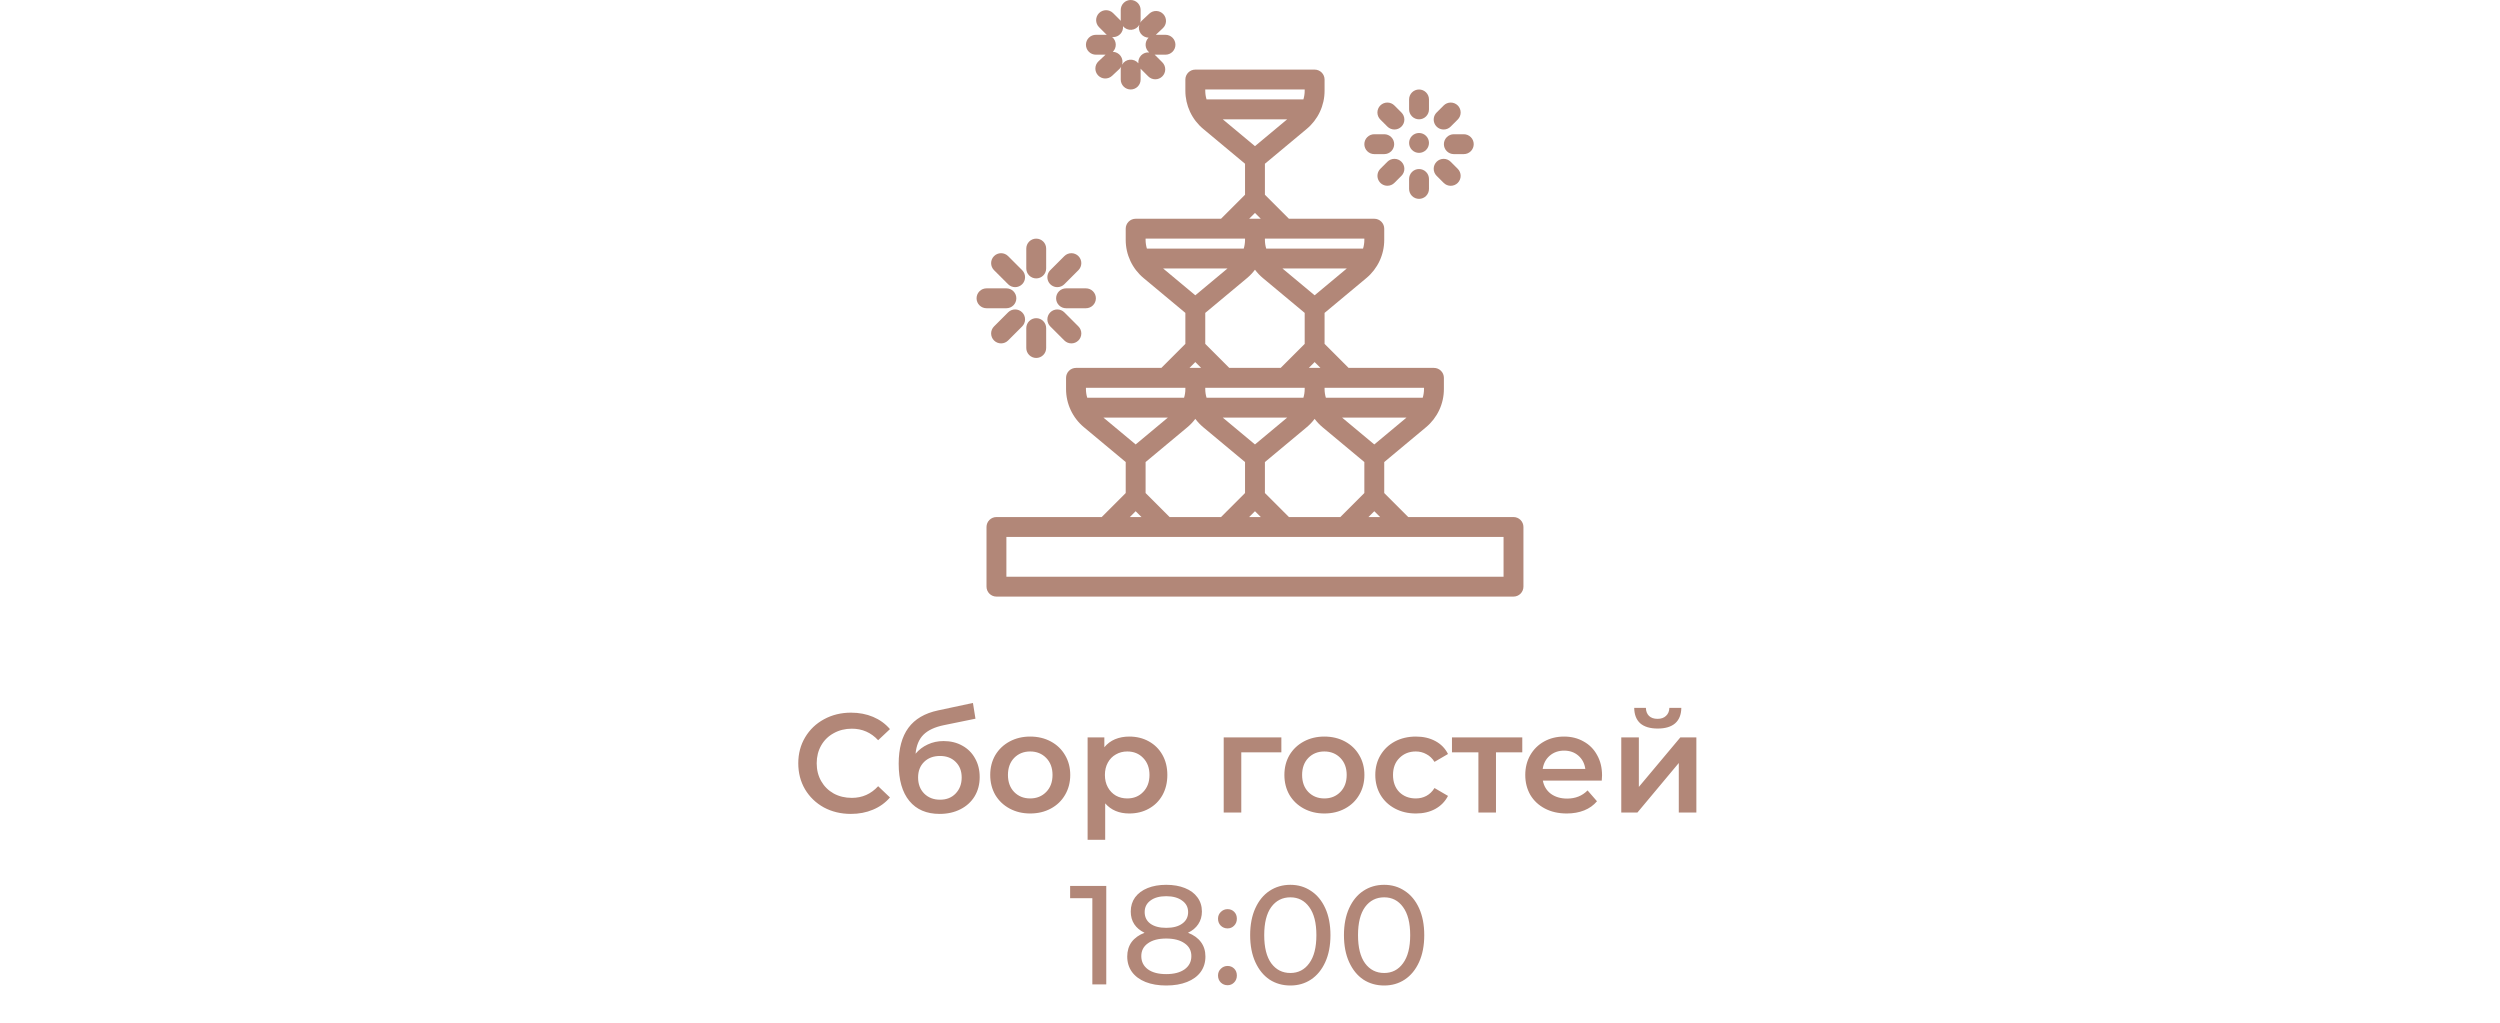 <?xml version="1.0" encoding="UTF-8"?> <svg xmlns="http://www.w3.org/2000/svg" width="320" height="131" viewBox="0 0 320 131" fill="none"> <path d="M108.911 104.18C107.639 104.18 106.487 103.904 105.455 103.352C104.435 102.788 103.631 102.014 103.043 101.03C102.467 100.046 102.179 98.936 102.179 97.7C102.179 96.464 102.473 95.354 103.061 94.37C103.649 93.386 104.453 92.618 105.473 92.066C106.505 91.502 107.657 91.22 108.929 91.22C109.961 91.22 110.903 91.4 111.755 91.76C112.607 92.12 113.327 92.642 113.915 93.326L112.403 94.748C111.491 93.764 110.369 93.272 109.037 93.272C108.173 93.272 107.399 93.464 106.715 93.848C106.031 94.22 105.497 94.742 105.113 95.414C104.729 96.086 104.537 96.848 104.537 97.7C104.537 98.552 104.729 99.314 105.113 99.986C105.497 100.658 106.031 101.186 106.715 101.57C107.399 101.942 108.173 102.128 109.037 102.128C110.369 102.128 111.491 101.63 112.403 100.634L113.915 102.074C113.327 102.758 112.601 103.28 111.737 103.64C110.885 104 109.943 104.18 108.911 104.18ZM120.774 94.856C121.686 94.856 122.49 95.054 123.186 95.45C123.882 95.834 124.422 96.374 124.806 97.07C125.202 97.766 125.4 98.564 125.4 99.464C125.4 100.388 125.184 101.21 124.752 101.93C124.32 102.638 123.714 103.19 122.934 103.586C122.154 103.982 121.266 104.18 120.27 104.18C118.602 104.18 117.312 103.628 116.4 102.524C115.488 101.42 115.032 99.83 115.032 97.754C115.032 95.822 115.446 94.292 116.274 93.164C117.102 92.036 118.368 91.292 120.072 90.932L124.536 89.978L124.86 91.994L120.81 92.822C119.646 93.062 118.776 93.47 118.2 94.046C117.624 94.622 117.288 95.432 117.192 96.476C117.624 95.96 118.146 95.564 118.758 95.288C119.37 95 120.042 94.856 120.774 94.856ZM120.324 102.362C121.152 102.362 121.818 102.098 122.322 101.57C122.838 101.03 123.096 100.346 123.096 99.518C123.096 98.69 122.838 98.024 122.322 97.52C121.818 97.016 121.152 96.764 120.324 96.764C119.484 96.764 118.806 97.016 118.29 97.52C117.774 98.024 117.516 98.69 117.516 99.518C117.516 100.358 117.774 101.042 118.29 101.57C118.818 102.098 119.496 102.362 120.324 102.362ZM131.861 104.126C130.889 104.126 130.013 103.916 129.233 103.496C128.453 103.076 127.841 102.494 127.397 101.75C126.965 100.994 126.749 100.142 126.749 99.194C126.749 98.246 126.965 97.4 127.397 96.656C127.841 95.912 128.453 95.33 129.233 94.91C130.013 94.49 130.889 94.28 131.861 94.28C132.845 94.28 133.727 94.49 134.507 94.91C135.287 95.33 135.893 95.912 136.325 96.656C136.769 97.4 136.991 98.246 136.991 99.194C136.991 100.142 136.769 100.994 136.325 101.75C135.893 102.494 135.287 103.076 134.507 103.496C133.727 103.916 132.845 104.126 131.861 104.126ZM131.861 102.2C132.689 102.2 133.373 101.924 133.913 101.372C134.453 100.82 134.723 100.094 134.723 99.194C134.723 98.294 134.453 97.568 133.913 97.016C133.373 96.464 132.689 96.188 131.861 96.188C131.033 96.188 130.349 96.464 129.809 97.016C129.281 97.568 129.017 98.294 129.017 99.194C129.017 100.094 129.281 100.82 129.809 101.372C130.349 101.924 131.033 102.2 131.861 102.2ZM144.542 94.28C145.478 94.28 146.312 94.484 147.044 94.892C147.788 95.3 148.37 95.876 148.79 96.62C149.21 97.364 149.42 98.222 149.42 99.194C149.42 100.166 149.21 101.03 148.79 101.786C148.37 102.53 147.788 103.106 147.044 103.514C146.312 103.922 145.478 104.126 144.542 104.126C143.246 104.126 142.22 103.694 141.464 102.83V107.492H139.214V94.388H141.356V95.648C141.728 95.192 142.184 94.85 142.724 94.622C143.276 94.394 143.882 94.28 144.542 94.28ZM144.29 102.2C145.118 102.2 145.796 101.924 146.324 101.372C146.864 100.82 147.134 100.094 147.134 99.194C147.134 98.294 146.864 97.568 146.324 97.016C145.796 96.464 145.118 96.188 144.29 96.188C143.75 96.188 143.264 96.314 142.832 96.566C142.4 96.806 142.058 97.154 141.806 97.61C141.554 98.066 141.428 98.594 141.428 99.194C141.428 99.794 141.554 100.322 141.806 100.778C142.058 101.234 142.4 101.588 142.832 101.84C143.264 102.08 143.75 102.2 144.29 102.2ZM164.014 96.296H158.884V104H156.634V94.388H164.014V96.296ZM169.514 104.126C168.542 104.126 167.666 103.916 166.886 103.496C166.106 103.076 165.494 102.494 165.05 101.75C164.618 100.994 164.402 100.142 164.402 99.194C164.402 98.246 164.618 97.4 165.05 96.656C165.494 95.912 166.106 95.33 166.886 94.91C167.666 94.49 168.542 94.28 169.514 94.28C170.498 94.28 171.38 94.49 172.16 94.91C172.94 95.33 173.546 95.912 173.978 96.656C174.422 97.4 174.644 98.246 174.644 99.194C174.644 100.142 174.422 100.994 173.978 101.75C173.546 102.494 172.94 103.076 172.16 103.496C171.38 103.916 170.498 104.126 169.514 104.126ZM169.514 102.2C170.342 102.2 171.026 101.924 171.566 101.372C172.106 100.82 172.376 100.094 172.376 99.194C172.376 98.294 172.106 97.568 171.566 97.016C171.026 96.464 170.342 96.188 169.514 96.188C168.686 96.188 168.002 96.464 167.462 97.016C166.934 97.568 166.67 98.294 166.67 99.194C166.67 100.094 166.934 100.82 167.462 101.372C168.002 101.924 168.686 102.2 169.514 102.2ZM181.24 104.126C180.244 104.126 179.35 103.916 178.558 103.496C177.766 103.076 177.148 102.494 176.704 101.75C176.26 100.994 176.038 100.142 176.038 99.194C176.038 98.246 176.26 97.4 176.704 96.656C177.148 95.912 177.76 95.33 178.54 94.91C179.332 94.49 180.232 94.28 181.24 94.28C182.188 94.28 183.016 94.472 183.724 94.856C184.444 95.24 184.984 95.792 185.344 96.512L183.616 97.52C183.34 97.076 182.992 96.746 182.572 96.53C182.164 96.302 181.714 96.188 181.222 96.188C180.382 96.188 179.686 96.464 179.134 97.016C178.582 97.556 178.306 98.282 178.306 99.194C178.306 100.106 178.576 100.838 179.116 101.39C179.668 101.93 180.37 102.2 181.222 102.2C181.714 102.2 182.164 102.092 182.572 101.876C182.992 101.648 183.34 101.312 183.616 100.868L185.344 101.876C184.972 102.596 184.426 103.154 183.706 103.55C182.998 103.934 182.176 104.126 181.24 104.126ZM194.852 96.296H191.486V104H189.236V96.296H185.852V94.388H194.852V96.296ZM205.062 99.248C205.062 99.404 205.05 99.626 205.026 99.914H197.484C197.616 100.622 197.958 101.186 198.51 101.606C199.074 102.014 199.77 102.218 200.598 102.218C201.654 102.218 202.524 101.87 203.208 101.174L204.414 102.56C203.982 103.076 203.436 103.466 202.776 103.73C202.116 103.994 201.372 104.126 200.544 104.126C199.488 104.126 198.558 103.916 197.754 103.496C196.95 103.076 196.326 102.494 195.882 101.75C195.45 100.994 195.234 100.142 195.234 99.194C195.234 98.258 195.444 97.418 195.864 96.674C196.296 95.918 196.89 95.33 197.646 94.91C198.402 94.49 199.254 94.28 200.202 94.28C201.138 94.28 201.972 94.49 202.704 94.91C203.448 95.318 204.024 95.9 204.432 96.656C204.852 97.4 205.062 98.264 205.062 99.248ZM200.202 96.08C199.482 96.08 198.87 96.296 198.366 96.728C197.874 97.148 197.574 97.712 197.466 98.42H202.92C202.824 97.724 202.53 97.16 202.038 96.728C201.546 96.296 200.934 96.08 200.202 96.08ZM207.523 94.388H209.773V100.724L215.083 94.388H217.135V104H214.885V97.664L209.593 104H207.523V94.388ZM212.185 93.254C211.213 93.254 210.469 93.032 209.953 92.588C209.449 92.132 209.191 91.472 209.179 90.608H210.673C210.685 91.04 210.817 91.382 211.069 91.634C211.333 91.886 211.699 92.012 212.167 92.012C212.623 92.012 212.983 91.886 213.247 91.634C213.523 91.382 213.667 91.04 213.679 90.608H215.209C215.197 91.472 214.933 92.132 214.417 92.588C213.901 93.032 213.157 93.254 212.185 93.254ZM141.602 113.4V126H139.82V114.966H136.976V113.4H141.602ZM152.062 119.394C152.782 119.67 153.334 120.066 153.718 120.582C154.102 121.098 154.294 121.716 154.294 122.436C154.294 123.192 154.09 123.852 153.682 124.416C153.274 124.968 152.692 125.394 151.936 125.694C151.18 125.994 150.292 126.144 149.272 126.144C148.264 126.144 147.382 125.994 146.626 125.694C145.882 125.394 145.306 124.968 144.898 124.416C144.49 123.852 144.286 123.192 144.286 122.436C144.286 121.716 144.472 121.098 144.844 120.582C145.228 120.066 145.78 119.67 146.5 119.394C145.924 119.118 145.486 118.752 145.186 118.296C144.886 117.84 144.736 117.3 144.736 116.676C144.736 115.98 144.922 115.374 145.294 114.858C145.678 114.342 146.212 113.946 146.896 113.67C147.58 113.394 148.372 113.256 149.272 113.256C150.184 113.256 150.982 113.394 151.666 113.67C152.362 113.946 152.896 114.342 153.268 114.858C153.652 115.374 153.844 115.98 153.844 116.676C153.844 117.288 153.688 117.828 153.376 118.296C153.076 118.752 152.638 119.118 152.062 119.394ZM149.272 114.714C148.42 114.714 147.748 114.9 147.256 115.272C146.764 115.632 146.518 116.124 146.518 116.748C146.518 117.372 146.758 117.864 147.238 118.224C147.73 118.584 148.408 118.764 149.272 118.764C150.148 118.764 150.832 118.584 151.324 118.224C151.828 117.864 152.08 117.372 152.08 116.748C152.08 116.124 151.822 115.632 151.306 115.272C150.802 114.9 150.124 114.714 149.272 114.714ZM149.272 124.686C150.268 124.686 151.054 124.482 151.63 124.074C152.206 123.654 152.494 123.09 152.494 122.382C152.494 121.686 152.206 121.14 151.63 120.744C151.054 120.336 150.268 120.132 149.272 120.132C148.276 120.132 147.496 120.336 146.932 120.744C146.368 121.14 146.086 121.686 146.086 122.382C146.086 123.09 146.368 123.654 146.932 124.074C147.496 124.482 148.276 124.686 149.272 124.686ZM157.13 118.836C156.794 118.836 156.506 118.722 156.266 118.494C156.026 118.254 155.906 117.954 155.906 117.594C155.906 117.246 156.026 116.958 156.266 116.73C156.506 116.49 156.794 116.37 157.13 116.37C157.466 116.37 157.748 116.484 157.976 116.712C158.204 116.94 158.318 117.234 158.318 117.594C158.318 117.954 158.198 118.254 157.958 118.494C157.73 118.722 157.454 118.836 157.13 118.836ZM157.13 126.108C156.794 126.108 156.506 125.994 156.266 125.766C156.026 125.526 155.906 125.226 155.906 124.866C155.906 124.518 156.026 124.23 156.266 124.002C156.506 123.762 156.794 123.642 157.13 123.642C157.466 123.642 157.748 123.756 157.976 123.984C158.204 124.212 158.318 124.506 158.318 124.866C158.318 125.226 158.198 125.526 157.958 125.766C157.73 125.994 157.454 126.108 157.13 126.108ZM165.168 126.144C164.172 126.144 163.284 125.892 162.504 125.388C161.736 124.872 161.13 124.128 160.686 123.156C160.242 122.184 160.02 121.032 160.02 119.7C160.02 118.368 160.242 117.216 160.686 116.244C161.13 115.272 161.736 114.534 162.504 114.03C163.284 113.514 164.172 113.256 165.168 113.256C166.152 113.256 167.028 113.514 167.796 114.03C168.576 114.534 169.188 115.272 169.632 116.244C170.076 117.216 170.298 118.368 170.298 119.7C170.298 121.032 170.076 122.184 169.632 123.156C169.188 124.128 168.576 124.872 167.796 125.388C167.028 125.892 166.152 126.144 165.168 126.144ZM165.168 124.542C166.176 124.542 166.98 124.128 167.58 123.3C168.192 122.472 168.498 121.272 168.498 119.7C168.498 118.128 168.192 116.928 167.58 116.1C166.98 115.272 166.176 114.858 165.168 114.858C164.148 114.858 163.332 115.272 162.72 116.1C162.12 116.928 161.82 118.128 161.82 119.7C161.82 121.272 162.12 122.472 162.72 123.3C163.332 124.128 164.148 124.542 165.168 124.542ZM177.174 126.144C176.178 126.144 175.29 125.892 174.51 125.388C173.742 124.872 173.136 124.128 172.692 123.156C172.248 122.184 172.026 121.032 172.026 119.7C172.026 118.368 172.248 117.216 172.692 116.244C173.136 115.272 173.742 114.534 174.51 114.03C175.29 113.514 176.178 113.256 177.174 113.256C178.158 113.256 179.034 113.514 179.802 114.03C180.582 114.534 181.194 115.272 181.638 116.244C182.082 117.216 182.304 118.368 182.304 119.7C182.304 121.032 182.082 122.184 181.638 123.156C181.194 124.128 180.582 124.872 179.802 125.388C179.034 125.892 178.158 126.144 177.174 126.144ZM177.174 124.542C178.182 124.542 178.986 124.128 179.586 123.3C180.198 122.472 180.504 121.272 180.504 119.7C180.504 118.128 180.198 116.928 179.586 116.1C178.986 115.272 178.182 114.858 177.174 114.858C176.154 114.858 175.338 115.272 174.726 116.1C174.126 116.928 173.826 118.128 173.826 119.7C173.826 121.272 174.126 122.472 174.726 123.3C175.338 124.128 176.154 124.542 177.174 124.542Z" fill="#B28778"></path> <path d="M195 75.091V67.454C195 67.117 194.866 66.793 194.627 66.555C194.389 66.316 194.065 66.182 193.727 66.182H180.255L177.182 63.109V59.142L182.528 54.686C183.246 54.09 183.823 53.342 184.219 52.497C184.615 51.652 184.819 50.73 184.818 49.797V48.364C184.818 48.026 184.684 47.702 184.445 47.464C184.207 47.225 183.883 47.091 183.545 47.091H172.618L169.545 44.018V40.051L174.892 35.595C175.61 34.999 176.187 34.251 176.583 33.406C176.978 32.561 177.183 31.64 177.182 30.706V29.273C177.182 28.935 177.048 28.611 176.809 28.373C176.57 28.134 176.247 28 175.909 28H164.982L161.909 24.927V20.96L167.256 16.504C167.973 15.908 168.551 15.161 168.946 14.316C169.342 13.47 169.547 12.549 169.545 11.616V10.182C169.545 9.844 169.411 9.521 169.173 9.282C168.934 9.043 168.61 8.909 168.273 8.909H153C152.662 8.909 152.339 9.043 152.1 9.282C151.861 9.521 151.727 9.844 151.727 10.182V11.616C151.726 12.549 151.931 13.47 152.326 14.315C152.722 15.16 153.299 15.908 154.017 16.504L159.364 20.96V24.927L156.291 28H145.364C145.026 28 144.702 28.134 144.464 28.373C144.225 28.611 144.091 28.935 144.091 29.273V30.706C144.09 31.64 144.294 32.561 144.69 33.406C145.086 34.251 145.663 34.999 146.381 35.595L151.727 40.051V44.018L148.655 47.091H137.727C137.39 47.091 137.066 47.225 136.827 47.464C136.589 47.702 136.455 48.026 136.455 48.364V49.797C136.453 50.73 136.658 51.652 137.054 52.497C137.45 53.342 138.027 54.09 138.744 54.686L144.091 59.142V63.109L141.018 66.182H127.545C127.208 66.182 126.884 66.316 126.646 66.555C126.407 66.793 126.273 67.117 126.273 67.454V75.091C126.273 75.428 126.407 75.752 126.646 75.991C126.884 76.23 127.208 76.364 127.545 76.364H193.727C194.065 76.364 194.389 76.23 194.627 75.991C194.866 75.752 195 75.428 195 75.091ZM164.982 66.182L161.909 63.109V59.142L167.256 54.686C167.635 54.37 167.976 54.01 168.273 53.615C168.569 54.01 168.91 54.369 169.29 54.686L174.636 59.142V63.109L171.564 66.182H164.982ZM149.709 66.182L146.636 63.109V59.142L151.983 54.686C152.362 54.37 152.704 54.01 153 53.615C153.296 54.01 153.638 54.369 154.017 54.686L159.364 59.142V63.109L156.291 66.182H149.709ZM175.909 56.889L171.789 53.455H180.03L175.909 56.889ZM160.636 56.889L156.516 53.455H164.757L160.636 56.889ZM168.273 37.798L164.152 34.364H172.393L168.273 37.798ZM153 37.798L148.88 34.364H157.12L153 37.798ZM154.273 44.018V40.051L159.619 35.595C159.999 35.279 160.34 34.919 160.636 34.524C160.933 34.919 161.274 35.279 161.653 35.595L167 40.051V44.018L163.927 47.091H157.345L154.273 44.018ZM167 49.636V49.797C167 50.174 166.944 50.549 166.834 50.909H154.439C154.329 50.549 154.273 50.174 154.273 49.797V49.636H167ZM145.364 56.889L141.243 53.455H149.484L145.364 56.889ZM145.364 65.436L146.109 66.182H144.618L145.364 65.436ZM160.636 65.436L161.382 66.182H159.891L160.636 65.436ZM175.909 65.436L176.655 66.182H175.163L175.909 65.436ZM182.273 49.797C182.272 50.174 182.217 50.549 182.107 50.909H169.711C169.602 50.549 169.546 50.174 169.545 49.797V49.636H182.273V49.797ZM168.273 47.091H167.527L168.273 46.345L169.018 47.091H168.273ZM174.636 30.706C174.636 31.083 174.58 31.458 174.47 31.818H162.075C161.965 31.458 161.909 31.083 161.909 30.706V30.545H174.636V30.706ZM160.636 18.707L156.516 15.273H164.757L160.636 18.707ZM154.273 11.454H167V11.616C167 11.992 166.944 12.367 166.834 12.727H154.439C154.329 12.367 154.273 11.992 154.273 11.616V11.454ZM160.636 27.254L161.382 28H159.891L160.636 27.254ZM146.636 30.545H159.364V30.706C159.363 31.083 159.308 31.458 159.198 31.818H146.802C146.693 31.458 146.637 31.083 146.636 30.706V30.545ZM153 46.345L153.746 47.091H152.254L153 46.345ZM139 49.636H151.727V49.797C151.727 50.174 151.671 50.549 151.561 50.909H139.166C139.056 50.549 139 50.174 139 49.797V49.636ZM192.455 73.818H128.818V68.727H192.455V73.818Z" fill="#B28778"></path> <path d="M133.909 31.818C133.909 31.481 133.775 31.157 133.536 30.918C133.298 30.68 132.974 30.545 132.636 30.545C132.299 30.545 131.975 30.68 131.736 30.918C131.498 31.157 131.364 31.481 131.364 31.818V34.364C131.364 34.701 131.498 35.025 131.736 35.264C131.975 35.502 132.299 35.636 132.636 35.636C132.974 35.636 133.298 35.502 133.536 35.264C133.775 35.025 133.909 34.701 133.909 34.364V31.818Z" fill="#B28778"></path> <path d="M132.636 40.727C132.299 40.727 131.975 40.861 131.736 41.1C131.498 41.339 131.364 41.663 131.364 42V44.545C131.364 44.883 131.498 45.207 131.736 45.445C131.975 45.684 132.299 45.818 132.636 45.818C132.974 45.818 133.298 45.684 133.536 45.445C133.775 45.207 133.909 44.883 133.909 44.545V42C133.909 41.663 133.775 41.339 133.536 41.1C133.298 40.861 132.974 40.727 132.636 40.727Z" fill="#B28778"></path> <path d="M140.273 38.182C140.273 37.844 140.139 37.52 139.9 37.282C139.661 37.043 139.338 36.909 139 36.909H136.455C136.117 36.909 135.793 37.043 135.555 37.282C135.316 37.52 135.182 37.844 135.182 38.182C135.182 38.519 135.316 38.843 135.555 39.082C135.793 39.32 136.117 39.455 136.455 39.455H139C139.338 39.455 139.661 39.32 139.9 39.082C140.139 38.843 140.273 38.519 140.273 38.182Z" fill="#B28778"></path> <path d="M125 38.182C125 38.519 125.134 38.843 125.373 39.082C125.611 39.32 125.935 39.455 126.273 39.455H128.818C129.156 39.455 129.479 39.32 129.718 39.082C129.957 38.843 130.091 38.519 130.091 38.182C130.091 37.844 129.957 37.52 129.718 37.282C129.479 37.043 129.156 36.909 128.818 36.909H126.273C125.935 36.909 125.611 37.043 125.373 37.282C125.134 37.52 125 37.844 125 38.182V38.182Z" fill="#B28778"></path> <path d="M127.237 34.582L129.037 36.382C129.275 36.621 129.599 36.755 129.937 36.755C130.274 36.755 130.598 36.62 130.837 36.382C131.075 36.143 131.209 35.819 131.209 35.482C131.209 35.144 131.075 34.821 130.836 34.582L129.037 32.782C128.798 32.543 128.474 32.409 128.137 32.409C127.799 32.409 127.475 32.543 127.237 32.782C126.998 33.021 126.864 33.344 126.864 33.682C126.864 34.02 126.998 34.343 127.237 34.582Z" fill="#B28778"></path> <path d="M134.436 41.782L136.236 43.581C136.475 43.82 136.799 43.954 137.136 43.954C137.474 43.954 137.797 43.82 138.036 43.581C138.275 43.343 138.409 43.019 138.409 42.681C138.409 42.344 138.275 42.02 138.036 41.782L136.236 39.982C135.997 39.743 135.674 39.609 135.336 39.609C134.999 39.609 134.675 39.743 134.436 39.982C134.198 40.221 134.063 40.544 134.063 40.882C134.064 41.219 134.198 41.543 134.436 41.782V41.782Z" fill="#B28778"></path> <path d="M135.336 36.755C135.503 36.755 135.669 36.722 135.823 36.658C135.978 36.594 136.118 36.5 136.236 36.382L138.036 34.582C138.275 34.343 138.409 34.02 138.409 33.682C138.409 33.344 138.275 33.021 138.036 32.782C137.797 32.543 137.474 32.409 137.136 32.409C136.799 32.409 136.475 32.543 136.236 32.782L134.436 34.582C134.258 34.76 134.137 34.987 134.088 35.233C134.039 35.48 134.064 35.736 134.16 35.969C134.257 36.202 134.42 36.4 134.629 36.54C134.839 36.68 135.085 36.755 135.336 36.755V36.755Z" fill="#B28778"></path> <path d="M129.037 39.982L127.237 41.782C127.118 41.9 127.025 42.04 126.961 42.194C126.897 42.349 126.864 42.514 126.864 42.681C126.864 42.849 126.897 43.014 126.961 43.169C127.025 43.323 127.118 43.463 127.237 43.581C127.355 43.7 127.495 43.793 127.65 43.857C127.804 43.921 127.969 43.954 128.137 43.954C128.304 43.954 128.469 43.921 128.624 43.857C128.778 43.793 128.918 43.7 129.037 43.581L130.836 41.782C131.075 41.543 131.209 41.219 131.209 40.882C131.209 40.544 131.075 40.221 130.837 39.982C130.598 39.743 130.274 39.609 129.937 39.609C129.599 39.609 129.275 39.743 129.037 39.982Z" fill="#B28778"></path> <path d="M149.182 7C149.519 7 149.843 6.866 150.082 6.627C150.32 6.389 150.455 6.065 150.455 5.727C150.455 5.39 150.32 5.066 150.082 4.827C149.843 4.589 149.519 4.455 149.182 4.455H147.944L148.847 3.607C149.093 3.376 149.237 3.057 149.248 2.72C149.259 2.382 149.135 2.055 148.904 1.808C148.673 1.562 148.354 1.418 148.016 1.407C147.679 1.396 147.351 1.52 147.105 1.751L146.177 2.622C146.086 2.707 146.008 2.806 145.945 2.914C145.982 2.795 146 2.67 146 2.545V1.273C146 0.935 145.866 0.611 145.627 0.373C145.389 0.134 145.065 0 144.727 0C144.39 0 144.066 0.134 143.827 0.373C143.589 0.611 143.455 0.935 143.455 1.273V2.545C143.455 2.587 143.457 2.629 143.461 2.67C143.435 2.638 143.407 2.607 143.377 2.577L142.477 1.677C142.359 1.559 142.219 1.466 142.064 1.402C141.91 1.338 141.745 1.305 141.577 1.305C141.41 1.305 141.245 1.338 141.09 1.402C140.936 1.466 140.796 1.559 140.677 1.677C140.559 1.796 140.466 1.936 140.402 2.09C140.338 2.245 140.305 2.41 140.305 2.577C140.305 2.745 140.338 2.91 140.402 3.064C140.466 3.219 140.559 3.359 140.677 3.477L141.577 4.377C141.607 4.407 141.638 4.435 141.67 4.461C141.629 4.457 141.587 4.455 141.545 4.455H140.273C139.935 4.455 139.611 4.589 139.373 4.827C139.134 5.066 139 5.39 139 5.727C139 6.065 139.134 6.389 139.373 6.627C139.611 6.866 139.935 7 140.273 7H141.511L140.608 7.847C140.362 8.078 140.217 8.397 140.207 8.735C140.196 9.072 140.32 9.4 140.551 9.646C140.782 9.892 141.101 10.037 141.438 10.047C141.776 10.058 142.104 9.934 142.35 9.703L143.278 8.833C143.369 8.747 143.447 8.649 143.509 8.54C143.473 8.66 143.455 8.784 143.455 8.909V10.182C143.455 10.519 143.589 10.843 143.827 11.082C144.066 11.32 144.39 11.454 144.727 11.454C145.065 11.454 145.389 11.32 145.627 11.082C145.866 10.843 146 10.519 146 10.182V8.909C146 8.867 145.998 8.826 145.994 8.785C146.02 8.817 146.048 8.848 146.077 8.877L146.977 9.777C147.095 9.895 147.236 9.989 147.39 10.053C147.544 10.117 147.71 10.15 147.877 10.15C148.044 10.15 148.21 10.117 148.364 10.053C148.519 9.989 148.659 9.895 148.777 9.777C148.895 9.659 148.989 9.519 149.053 9.364C149.117 9.21 149.15 9.044 149.15 8.877C149.15 8.71 149.117 8.544 149.053 8.39C148.989 8.236 148.895 8.095 148.777 7.977L147.877 7.077C147.848 7.048 147.817 7.02 147.785 6.994C147.826 6.998 147.868 7 147.909 7H149.182ZM146.077 7.077C145.944 7.21 145.842 7.371 145.779 7.548C145.715 7.725 145.692 7.914 145.71 8.101C145.58 7.942 145.412 7.817 145.222 7.736C145.032 7.656 144.825 7.623 144.62 7.641C144.414 7.658 144.216 7.726 144.042 7.837C143.869 7.948 143.724 8.1 143.622 8.279C143.68 8.091 143.694 7.893 143.663 7.699C143.631 7.505 143.555 7.321 143.44 7.162C143.326 7.002 143.176 6.871 143.002 6.779C142.829 6.688 142.636 6.637 142.44 6.632C142.566 6.507 142.665 6.357 142.73 6.191C142.795 6.025 142.825 5.847 142.816 5.669C142.808 5.491 142.763 5.317 142.683 5.157C142.603 4.998 142.491 4.857 142.353 4.744C142.395 4.748 142.436 4.75 142.477 4.75C142.655 4.75 142.831 4.713 142.993 4.641C143.155 4.569 143.301 4.464 143.42 4.332C143.539 4.201 143.63 4.046 143.686 3.877C143.741 3.709 143.761 3.53 143.744 3.353C143.875 3.513 144.043 3.638 144.233 3.718C144.423 3.798 144.629 3.831 144.835 3.814C145.04 3.796 145.239 3.729 145.412 3.618C145.586 3.507 145.73 3.355 145.832 3.176C145.774 3.363 145.76 3.562 145.792 3.756C145.823 3.95 145.899 4.134 146.014 4.293C146.129 4.453 146.279 4.583 146.453 4.675C146.627 4.767 146.819 4.817 147.016 4.821C146.889 4.946 146.79 5.097 146.725 5.263C146.659 5.429 146.63 5.607 146.638 5.785C146.646 5.963 146.691 6.138 146.771 6.297C146.851 6.456 146.963 6.597 147.101 6.711C146.914 6.692 146.725 6.715 146.548 6.779C146.371 6.842 146.21 6.944 146.077 7.077V7.077Z" fill="#B28778"></path> <path d="M182.909 12.727C182.909 12.39 182.775 12.066 182.536 11.827C182.298 11.589 181.974 11.455 181.636 11.455C181.299 11.455 180.975 11.589 180.736 11.827C180.498 12.066 180.364 12.39 180.364 12.727V14C180.364 14.338 180.498 14.661 180.736 14.9C180.975 15.139 181.299 15.273 181.636 15.273C181.974 15.273 182.298 15.139 182.536 14.9C182.775 14.661 182.909 14.338 182.909 14V12.727Z" fill="#B28778"></path> <path d="M180.364 22.909V24.182C180.364 24.519 180.498 24.843 180.736 25.082C180.975 25.32 181.299 25.454 181.636 25.454C181.974 25.454 182.298 25.32 182.536 25.082C182.775 24.843 182.909 24.519 182.909 24.182V22.909C182.909 22.572 182.775 22.248 182.536 22.009C182.298 21.77 181.974 21.636 181.636 21.636C181.299 21.636 180.975 21.77 180.736 22.009C180.498 22.248 180.364 22.572 180.364 22.909Z" fill="#B28778"></path> <path d="M178.455 18.454C178.455 18.117 178.32 17.793 178.082 17.555C177.843 17.316 177.519 17.182 177.182 17.182H175.909C175.572 17.182 175.248 17.316 175.009 17.555C174.77 17.793 174.636 18.117 174.636 18.454C174.636 18.792 174.77 19.116 175.009 19.354C175.248 19.593 175.572 19.727 175.909 19.727H177.182C177.519 19.727 177.843 19.593 178.082 19.354C178.32 19.116 178.455 18.792 178.455 18.454Z" fill="#B28778"></path> <path d="M188.636 18.454C188.636 18.117 188.502 17.793 188.264 17.555C188.025 17.316 187.701 17.182 187.364 17.182H186.091C185.753 17.182 185.43 17.316 185.191 17.555C184.952 17.793 184.818 18.117 184.818 18.454C184.818 18.792 184.952 19.116 185.191 19.354C185.43 19.593 185.753 19.727 186.091 19.727H187.364C187.701 19.727 188.025 19.593 188.264 19.354C188.502 19.116 188.636 18.792 188.636 18.454Z" fill="#B28778"></path> <path d="M179.386 14.405L178.487 13.505C178.369 13.385 178.228 13.29 178.074 13.226C177.919 13.161 177.753 13.127 177.585 13.127C177.417 13.126 177.251 13.159 177.096 13.223C176.941 13.287 176.8 13.381 176.681 13.499C176.563 13.618 176.468 13.759 176.405 13.914C176.341 14.069 176.308 14.235 176.308 14.403C176.309 14.571 176.343 14.737 176.407 14.892C176.472 15.046 176.567 15.187 176.687 15.305L177.587 16.204C177.825 16.443 178.149 16.577 178.487 16.577C178.824 16.577 179.148 16.443 179.386 16.204C179.625 15.966 179.759 15.642 179.759 15.305C179.759 14.967 179.625 14.643 179.386 14.405V14.405Z" fill="#B28778"></path> <path d="M183.886 22.504L184.786 23.404C184.904 23.524 185.044 23.619 185.199 23.683C185.354 23.748 185.52 23.782 185.688 23.783C185.855 23.783 186.022 23.75 186.177 23.686C186.332 23.622 186.473 23.529 186.592 23.41C186.71 23.291 186.804 23.15 186.868 22.995C186.932 22.84 186.965 22.674 186.964 22.506C186.964 22.338 186.93 22.172 186.865 22.018C186.8 21.863 186.705 21.723 186.586 21.605L185.686 20.705C185.568 20.586 185.428 20.493 185.273 20.429C185.119 20.365 184.953 20.332 184.786 20.332C184.619 20.332 184.454 20.365 184.299 20.429C184.145 20.493 184.004 20.586 183.886 20.705C183.768 20.823 183.674 20.963 183.61 21.117C183.546 21.272 183.513 21.437 183.513 21.605C183.513 21.772 183.546 21.937 183.61 22.092C183.674 22.246 183.768 22.386 183.886 22.505V22.504Z" fill="#B28778"></path> <path d="M177.587 23.777C177.754 23.777 177.919 23.744 178.074 23.681C178.228 23.617 178.368 23.523 178.487 23.404L179.386 22.504C179.505 22.386 179.598 22.246 179.662 22.091C179.726 21.937 179.759 21.772 179.759 21.604C179.759 21.437 179.726 21.272 179.662 21.117C179.598 20.963 179.505 20.823 179.386 20.704C179.268 20.586 179.128 20.492 178.974 20.428C178.819 20.365 178.654 20.332 178.487 20.332C178.319 20.332 178.154 20.365 177.999 20.428C177.845 20.492 177.705 20.586 177.587 20.704L176.687 21.604C176.509 21.782 176.387 22.009 176.338 22.256C176.289 22.503 176.314 22.759 176.411 22.991C176.507 23.224 176.67 23.423 176.879 23.563C177.089 23.703 177.335 23.777 177.587 23.777V23.777Z" fill="#B28778"></path> <path d="M184.786 16.577C184.954 16.578 185.119 16.545 185.274 16.481C185.428 16.417 185.568 16.323 185.686 16.204L186.586 15.305C186.706 15.187 186.801 15.046 186.865 14.892C186.93 14.737 186.964 14.571 186.965 14.403C186.965 14.235 186.932 14.069 186.868 13.914C186.804 13.759 186.71 13.618 186.592 13.499C186.473 13.381 186.332 13.287 186.177 13.223C186.022 13.159 185.856 13.126 185.688 13.127C185.52 13.127 185.354 13.161 185.199 13.226C185.045 13.29 184.904 13.385 184.786 13.505L183.886 14.405C183.708 14.583 183.587 14.809 183.538 15.056C183.489 15.303 183.514 15.559 183.611 15.792C183.707 16.024 183.87 16.223 184.079 16.363C184.289 16.503 184.535 16.577 184.786 16.577Z" fill="#B28778"></path> <path d="M181.636 19.568C182.339 19.568 182.909 18.998 182.909 18.295C182.909 17.593 182.339 17.023 181.636 17.023C180.933 17.023 180.364 17.593 180.364 18.295C180.364 18.998 180.933 19.568 181.636 19.568Z" fill="#B28778"></path> </svg> 